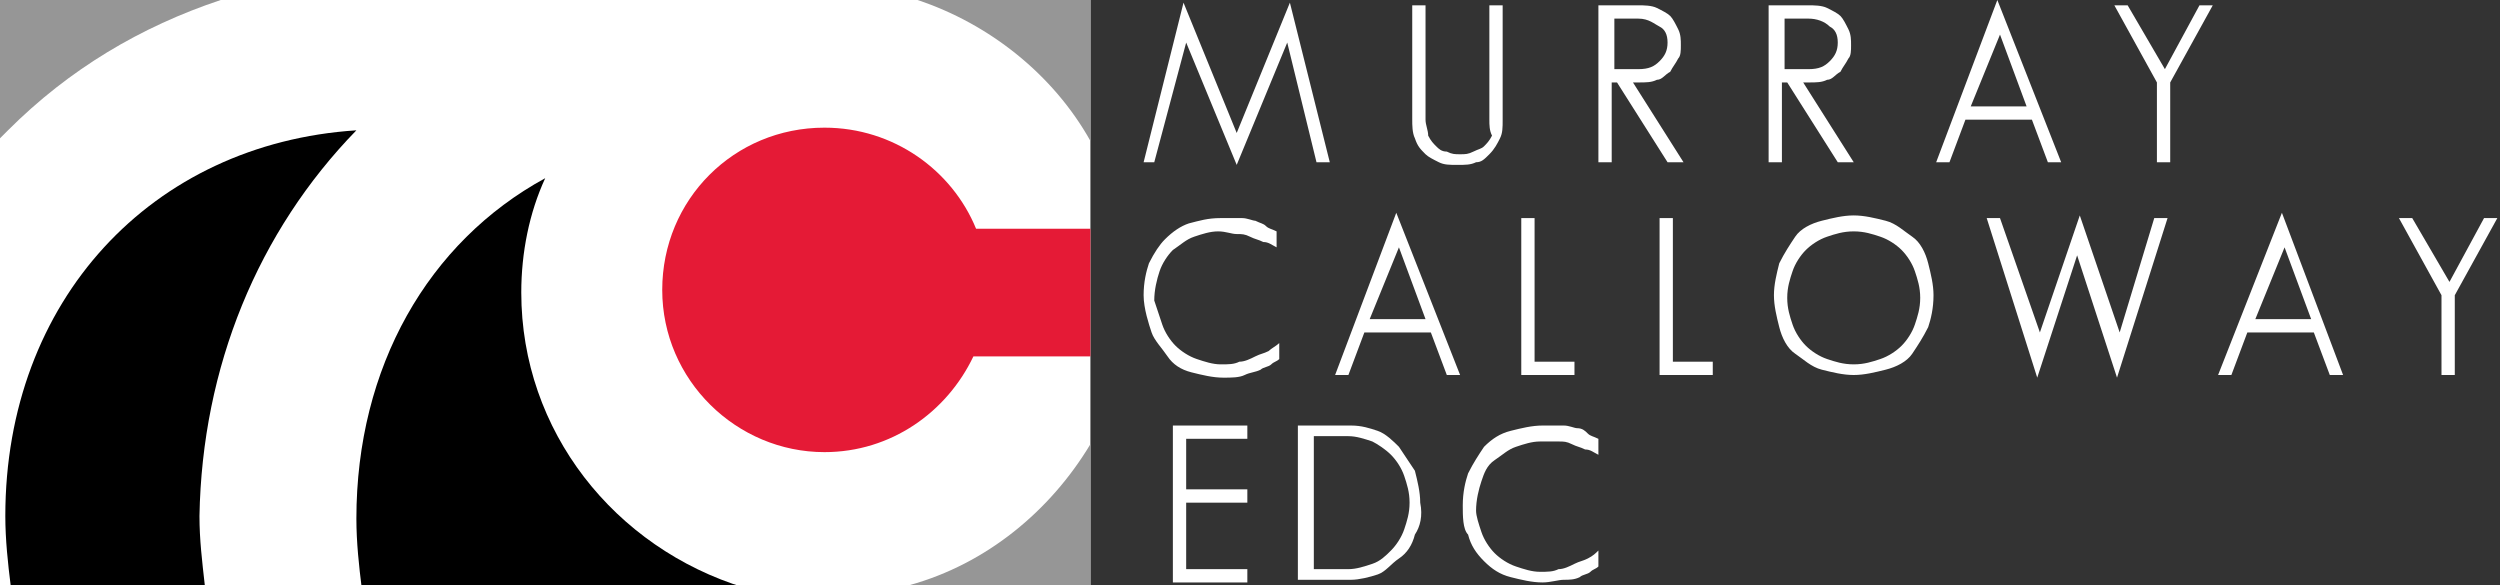 <?xml version="1.0" encoding="utf-8"?>
<!-- Generator: Adobe Illustrator 25.0.0, SVG Export Plug-In . SVG Version: 6.00 Build 0)  -->
<svg version="1.1" id="Layer_1" xmlns="http://www.w3.org/2000/svg" xmlns:xlink="http://www.w3.org/1999/xlink" x="0px" y="0px"
	 viewBox="0 0 94 22" style="enable-background:new 0 0 94 22;" xml:space="preserve">
<rect x="0" y="0" width="94" height="22" fill="#333333" stroke="none"/>
<style type="text/css">
	.st0{fill:#FFFFFF;}
	.st1{fill:#969696;}
	.st2{fill:#E51A36;}
</style>
<rect class="st0" width="41" height="22"/>
<path d="M19.6,11c0-1.5,0.3-3,0.9-4.3c-4.4,2.4-7.1,7.1-7.1,12.8c0,0.9,0.1,1.8,0.2,2.6h14.4C23.1,20.6,19.6,16.2,19.6,11"/>
<path class="st1" d="M34.2,22H41v-5.3C39.5,19.2,37.1,21.2,34.2,22"/>
<path class="st1" d="M8.3,0H0v5.2C0.1,5.1,0.2,5,0.3,4.9C2.6,2.6,5.3,1,8.3,0"/>
<path class="st2" d="M31,4.8c-3.4,0-6.1,2.7-6.1,6.1S27.7,17,31,17c2.5,0,4.6-1.5,5.6-3.6H41V8.6h-4.3C35.8,6.4,33.6,4.8,31,4.8"/>
<path class="st1" d="M41,5.3V0h-6.5C37.2,0.9,39.6,2.8,41,5.3"/>
<path d="M13.4,4.9C13.5,4.8,13.5,4.8,13.4,4.9C5.7,5.4,0.2,11.3,0.2,19.4c0,0.9,0.1,1.8,0.2,2.6h7.3c-0.1-0.9-0.2-1.7-0.2-2.6
	C7.6,13.8,9.7,8.7,13.4,4.9"/>
<g>
	<path class="st0" d="M46.5,5l2-4.9l1.5,6h-0.5l-1.1-4.5l-1.9,4.6l-1.9-4.6l-1.2,4.5H43l1.5-6L46.5,5z"/>
	<path class="st0" d="M53.7,5.1c0.1,0.2,0.2,0.3,0.3,0.4c0.1,0.1,0.2,0.2,0.4,0.2c0.2,0.1,0.3,0.1,0.5,0.1c0.2,0,0.3,0,0.5-0.1
		c0.2-0.1,0.3-0.1,0.4-0.2s0.2-0.2,0.3-0.4C56,4.9,56,4.7,56,4.5V0.2h0.5v4.3c0,0.3,0,0.5-0.1,0.7S56.2,5.6,56,5.8
		c-0.2,0.2-0.3,0.3-0.5,0.3c-0.2,0.1-0.4,0.1-0.7,0.1s-0.5,0-0.7-0.1s-0.4-0.2-0.5-0.3c-0.2-0.2-0.3-0.3-0.4-0.6
		c-0.1-0.2-0.1-0.5-0.1-0.7V0.2h0.5v4.3C53.6,4.7,53.7,4.9,53.7,5.1z"/>
	<path class="st0" d="M63.1,2.2c-0.1,0.2-0.2,0.3-0.3,0.5C62.6,2.8,62.5,3,62.3,3c-0.2,0.1-0.4,0.1-0.7,0.1h-0.2l1.9,3h-0.6l-1.9-3
		h-0.2v3h-0.5V0.2h1.5c0.2,0,0.5,0,0.7,0.1s0.4,0.2,0.5,0.3s0.2,0.3,0.3,0.5s0.1,0.4,0.1,0.6C63.2,1.9,63.2,2.1,63.1,2.2z M62.4,2.3
		c0.2-0.2,0.3-0.4,0.3-0.7S62.6,1.1,62.4,1S62,0.7,61.6,0.7h-0.9v1.9h0.9C62,2.6,62.2,2.5,62.4,2.3z"/>
	<path class="st0" d="M69.5,2.2c-0.1,0.2-0.2,0.3-0.3,0.5C69,2.8,68.9,3,68.7,3c-0.2,0.1-0.4,0.1-0.7,0.1h-0.2l1.9,3h-0.6l-1.9-3
		h-0.2v3h-0.5V0.2H68c0.2,0,0.5,0,0.7,0.1s0.4,0.2,0.5,0.3s0.2,0.3,0.3,0.5s0.1,0.4,0.1,0.6C69.6,1.9,69.6,2.1,69.5,2.2z M68.8,2.3
		c0.2-0.2,0.3-0.4,0.3-0.7S69,1.1,68.8,1c-0.2-0.2-0.5-0.3-0.8-0.3h-0.9v1.9H68C68.4,2.6,68.6,2.5,68.8,2.3z"/>
	<path class="st0" d="M77.5,6.1H77l-0.6-1.6h-2.5l-0.6,1.6h-0.5L75.1,0L77.5,6.1z M74.1,4h2.1l-1-2.7L74.1,4z"/>
	<path class="st0" d="M81.4,2.6l1.3-2.4h0.5l-1.6,2.9v3h-0.5v-3l-1.6-2.9h0.5L81.4,2.6z"/>
</g>
<g>
	<path class="st0" d="M43.7,12.2c0.1,0.3,0.3,0.6,0.5,0.8c0.2,0.2,0.5,0.4,0.8,0.5s0.6,0.2,0.9,0.2c0.3,0,0.5,0,0.7-0.1
		c0.2,0,0.4-0.1,0.6-0.2c0.2-0.1,0.3-0.1,0.5-0.2c0.1-0.1,0.3-0.2,0.4-0.3v0.6c-0.1,0.1-0.2,0.1-0.3,0.2c-0.1,0.1-0.3,0.1-0.4,0.2
		C47.2,14,47,14,46.8,14.1s-0.5,0.1-0.8,0.1c-0.4,0-0.8-0.1-1.2-0.2s-0.7-0.3-0.9-0.6s-0.5-0.6-0.6-0.9S43,11.6,43,11.1
		s0.1-0.9,0.2-1.2c0.2-0.4,0.4-0.7,0.6-0.9c0.3-0.3,0.6-0.5,0.9-0.6c0.4-0.1,0.7-0.2,1.2-0.2c0.3,0,0.6,0,0.8,0s0.4,0.1,0.5,0.1
		c0.2,0.1,0.3,0.1,0.4,0.2s0.2,0.1,0.4,0.2v0.6c-0.2-0.1-0.3-0.2-0.5-0.2c-0.2-0.1-0.3-0.1-0.5-0.2c-0.2-0.1-0.3-0.1-0.5-0.1
		c-0.2,0-0.4-0.1-0.7-0.1c-0.3,0-0.6,0.1-0.9,0.2c-0.3,0.1-0.5,0.3-0.8,0.5c-0.2,0.2-0.4,0.5-0.5,0.8s-0.2,0.7-0.2,1.1
		C43.5,11.6,43.6,11.9,43.7,12.2z"/>
	<path class="st0" d="M54.9,14.1h-0.5l-0.6-1.6h-2.5l-0.6,1.6h-0.5L52.5,8L54.9,14.1z M51.5,12h2.1l-1-2.7L51.5,12z"/>
	<path class="st0" d="M59.2,13.6v0.5h-2V8.2h0.5v5.4L59.2,13.6L59.2,13.6z"/>
	<path class="st0" d="M64.4,13.6v0.5h-2V8.2h0.5v5.4L64.4,13.6L64.4,13.6z"/>
	<path class="st0" d="M72.5,12.3c-0.2,0.4-0.4,0.7-0.6,1s-0.6,0.5-1,0.6c-0.4,0.1-0.8,0.2-1.2,0.2s-0.8-0.1-1.2-0.2
		c-0.4-0.1-0.7-0.4-1-0.6s-0.5-0.6-0.6-1s-0.2-0.8-0.2-1.2s0.1-0.8,0.2-1.2c0.2-0.4,0.4-0.7,0.6-1s0.6-0.5,1-0.6
		c0.4-0.1,0.8-0.2,1.2-0.2s0.8,0.1,1.2,0.2c0.4,0.1,0.7,0.4,1,0.6s0.5,0.6,0.6,1s0.2,0.8,0.2,1.2C72.7,11.6,72.6,12,72.5,12.3z
		 M70.7,13.5c0.3-0.1,0.6-0.3,0.8-0.5c0.2-0.2,0.4-0.5,0.5-0.8s0.2-0.6,0.2-1s-0.1-0.7-0.2-1c-0.1-0.3-0.3-0.6-0.5-0.8
		c-0.2-0.2-0.5-0.4-0.8-0.5c-0.3-0.1-0.6-0.2-1-0.2c-0.4,0-0.7,0.1-1,0.2c-0.3,0.1-0.6,0.3-0.8,0.5s-0.4,0.5-0.5,0.8s-0.2,0.6-0.2,1
		s0.1,0.7,0.2,1c0.1,0.3,0.3,0.6,0.5,0.8c0.2,0.2,0.5,0.4,0.8,0.5c0.3,0.1,0.6,0.2,1,0.2S70.4,13.6,70.7,13.5z"/>
	<path class="st0" d="M76.7,12.5l1.5-4.4l1.5,4.4L81,8.2h0.5l-1.9,6l-1.5-4.6l-1.5,4.6l-1.9-6h0.5L76.7,12.5z"/>
	<path class="st0" d="M88.1,14.1h-0.5L87,12.5h-2.5l-0.6,1.6h-0.5L85.8,8L88.1,14.1z M84.8,12h2.1l-1-2.7L84.8,12z"/>
	<path class="st0" d="M92.1,10.6l1.3-2.4h0.5l-1.6,2.9v3h-0.5v-3l-1.6-2.9h0.5L92.1,10.6z"/>
</g>
<g>
	<path class="st0" d="M44.6,16.5v1.9h2.3v0.5h-2.3v2.5h2.3v0.5h-2.8V16h2.8v0.5C46.9,16.5,44.6,16.5,44.6,16.5z"/>
	<path class="st0" d="M53.2,20.1c-0.1,0.4-0.3,0.7-0.6,0.9s-0.5,0.5-0.8,0.6c-0.3,0.1-0.7,0.2-1,0.2h-2V16h2c0.4,0,0.7,0.1,1,0.2
		s0.6,0.4,0.8,0.6c0.2,0.3,0.4,0.6,0.6,0.9c0.1,0.4,0.2,0.8,0.2,1.2C53.5,19.4,53.4,19.8,53.2,20.1z M50.7,21.4
		c0.3,0,0.6-0.1,0.9-0.2s0.5-0.3,0.7-0.5c0.2-0.2,0.4-0.5,0.5-0.8c0.1-0.3,0.2-0.6,0.2-1c0-0.4-0.1-0.7-0.2-1
		c-0.1-0.3-0.3-0.6-0.5-0.8c-0.2-0.2-0.5-0.4-0.7-0.5c-0.3-0.1-0.6-0.2-0.9-0.2h-1.3v5C49.3,21.4,50.7,21.4,50.7,21.4z"/>
	<path class="st0" d="M55.7,20c0.1,0.3,0.3,0.6,0.5,0.8s0.5,0.4,0.8,0.5s0.6,0.2,0.9,0.2c0.3,0,0.5,0,0.7-0.1c0.2,0,0.4-0.1,0.6-0.2
		s0.3-0.1,0.5-0.2s0.3-0.2,0.4-0.3v0.6c-0.1,0.1-0.2,0.1-0.3,0.2s-0.3,0.1-0.4,0.2c-0.2,0.1-0.4,0.1-0.6,0.1c-0.2,0-0.5,0.1-0.8,0.1
		c-0.4,0-0.8-0.1-1.2-0.2s-0.7-0.3-1-0.6s-0.5-0.6-0.6-1C55,19.9,55,19.4,55,19c0-0.5,0.1-0.9,0.2-1.2c0.2-0.4,0.4-0.7,0.6-1
		c0.3-0.3,0.6-0.5,1-0.6c0.4-0.1,0.8-0.2,1.2-0.2c0.3,0,0.6,0,0.8,0s0.4,0.1,0.5,0.1c0.2,0,0.3,0.1,0.4,0.2c0.1,0.1,0.2,0.1,0.4,0.2
		v0.6c-0.2-0.1-0.3-0.2-0.5-0.2c-0.2-0.1-0.3-0.1-0.5-0.2c-0.2-0.1-0.3-0.1-0.5-0.1c-0.2,0-0.4,0-0.7,0c-0.3,0-0.6,0.1-0.9,0.2
		c-0.3,0.1-0.5,0.3-0.8,0.5s-0.4,0.5-0.5,0.8c-0.1,0.3-0.2,0.7-0.2,1.1C55.5,19.4,55.6,19.7,55.7,20z"/>
</g>
</svg>
